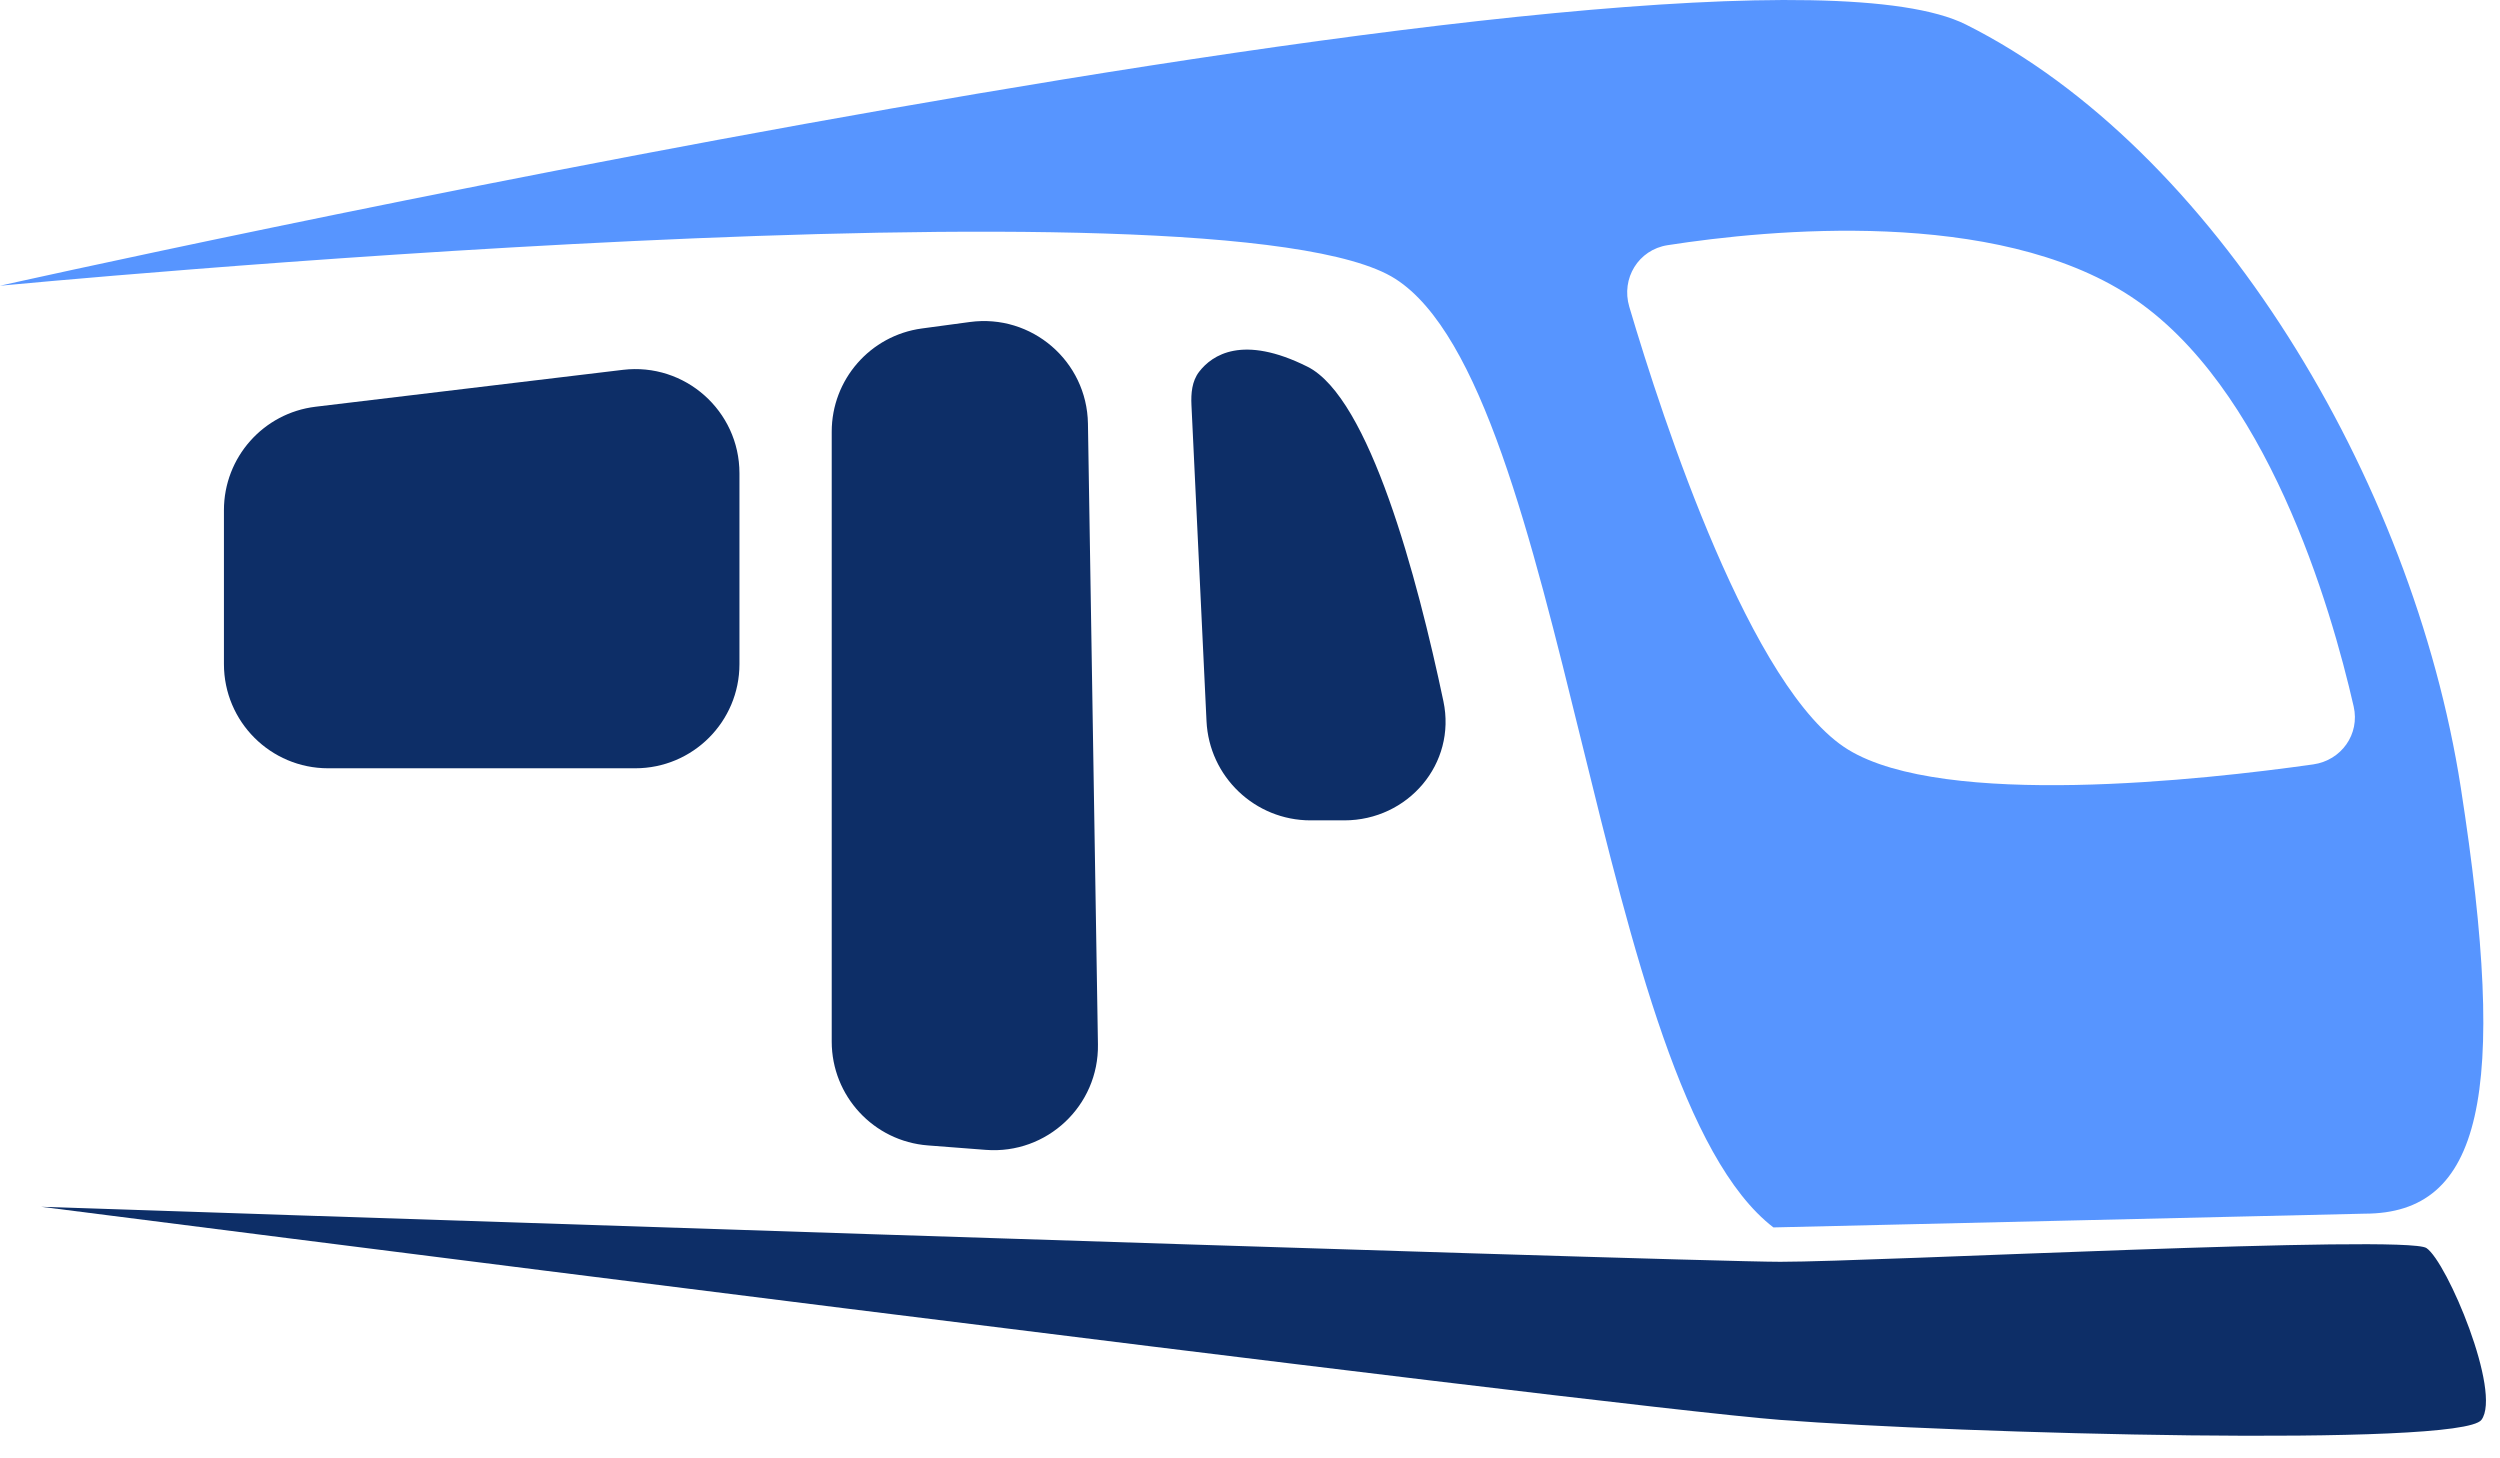 <svg width="96" height="56" viewBox="0 0 96 56" fill="none" xmlns="http://www.w3.org/2000/svg">
<path d="M93.175 47.925C92.383 47.397 72.059 48.453 68.363 48.453C64.668 48.453 1.584 46.341 1.584 46.341C1.584 46.341 61.501 53.996 68.363 54.524C75.226 55.052 94.494 55.58 95.286 54.524C96.078 53.468 93.966 48.453 93.175 47.925Z" fill="#0D2E67"/>
<path fill-rule="evenodd" clip-rule="evenodd" d="M60.741 28.52C62.688 36.44 64.667 44.493 68.099 47.133L90.799 46.605C95.286 46.605 96.342 42.118 94.494 30.24C92.647 18.363 84.992 5.695 75.49 0.942C65.988 -3.811 0 10.972 0 10.972C0 10.972 46.983 6.485 53.582 10.708C56.881 12.819 58.794 20.603 60.741 28.52ZM62.564 11.778C63.867 16.18 67.259 26.519 70.974 28.789C74.671 31.048 84.602 29.951 88.826 29.353C89.908 29.2 90.625 28.193 90.381 27.128C89.506 23.297 87.036 14.794 81.796 11.368C76.609 7.976 67.952 8.807 64.035 9.415C62.916 9.589 62.243 10.692 62.564 11.778Z" fill="#5795FF"/>
<path d="M46.33 27.692L45.752 15.557C45.73 15.104 45.77 14.635 46.047 14.276C46.547 13.627 47.719 12.838 50.206 14.081C52.59 15.273 54.425 22.178 55.427 26.928C55.933 29.325 54.07 31.502 51.621 31.502H50.325C48.19 31.502 46.431 29.825 46.33 27.692Z" fill="#0D2E67"/>
<path d="M35.402 12.613L37.242 12.365C39.616 12.044 41.738 13.868 41.777 16.264L42.161 40.102C42.199 42.458 40.204 44.336 37.855 44.155L35.631 43.984C33.547 43.824 31.938 42.086 31.938 39.996V16.577C31.938 14.575 33.418 12.881 35.402 12.613Z" fill="#0D2E67"/>
<path d="M23.919 14.202L12.122 15.618C10.112 15.859 8.599 17.565 8.599 19.589V25.502C8.599 27.711 10.39 29.502 12.599 29.502H24.395C26.604 29.502 28.395 27.711 28.395 25.502V18.174C28.395 15.776 26.299 13.917 23.919 14.202Z" fill="#0D2E67"/>
</svg>
